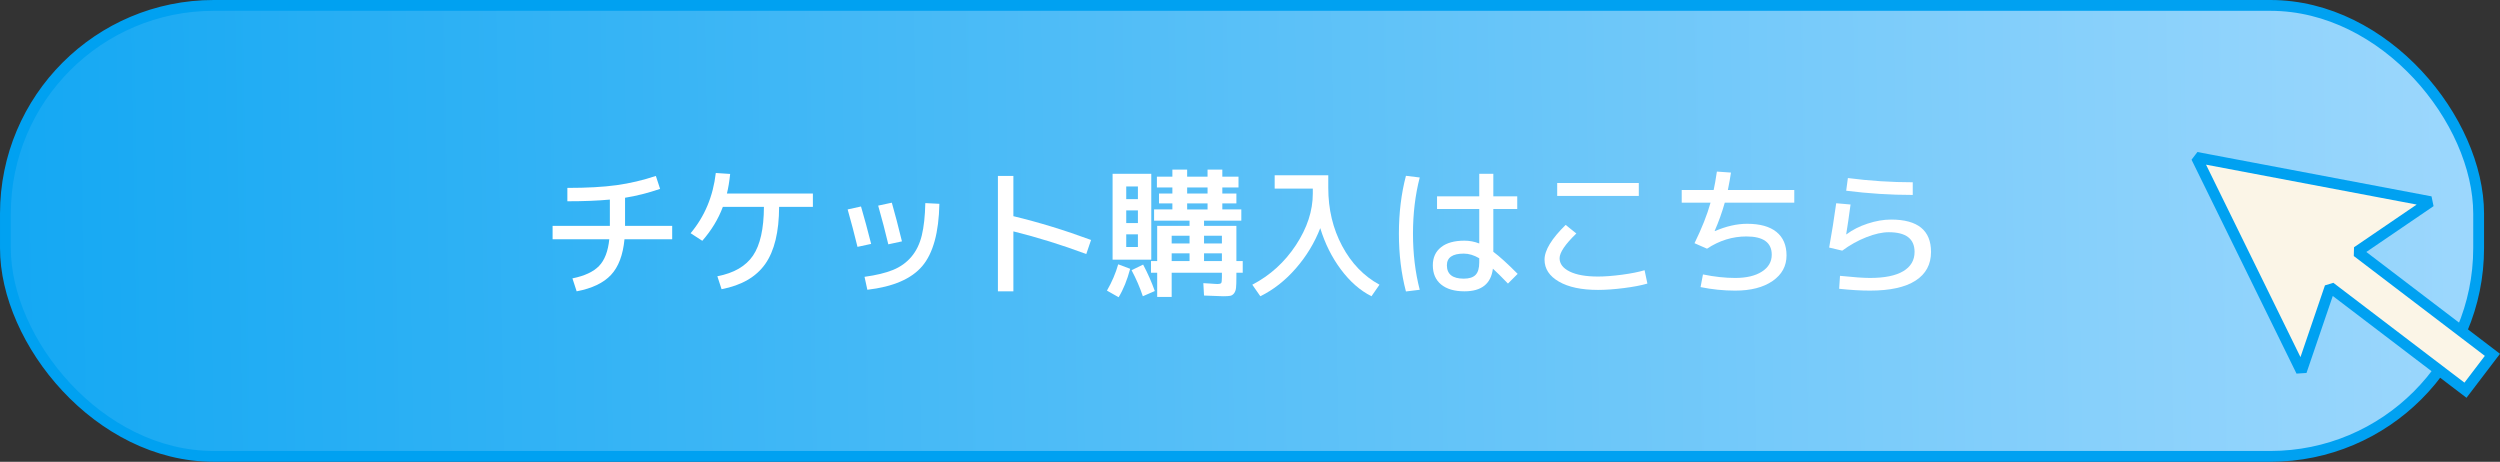 <?xml version="1.0" encoding="UTF-8"?><svg id="_レイヤー_2" xmlns="http://www.w3.org/2000/svg" xmlns:xlink="http://www.w3.org/1999/xlink" viewBox="0 0 461.976 85.333"><rect x="0" y="0" width="461.976" height="85.333" fill="#333333" stroke="none"/><defs><linearGradient id="_名称未設定グラデーション_222" x1="-66.644" y1="47.708" x2="560.023" y2="37.041" gradientUnits="userSpaceOnUse"><stop offset="0" stop-color="#00a1f1"/><stop offset="1" stop-color="#bbe2ff"/></linearGradient></defs><g id="_レイヤー_1-2"><rect x="1" y="1" width="457.029" height="83.333" rx="38.49" ry="38.49" style="fill:url(#_名称未設定グラデーション_222); stroke:#00a1f1; stroke-miterlimit:1.5; stroke-width:2px;"/><path d="M102.115,44.213v-2.47h10.582v-4.862c-2.202.208-4.819.312-7.853.312v-2.47c3.641,0,6.678-.169,9.113-.508,2.436-.338,4.849-.905,7.241-1.702l.78,2.392c-2.236.763-4.395,1.309-6.475,1.638v5.2h8.71v2.47h-8.813c-.277,2.912-1.109,5.109-2.496,6.592-1.387,1.481-3.502,2.491-6.344,3.028l-.78-2.392c2.235-.451,3.874-1.213,4.914-2.288,1.04-1.074,1.672-2.721,1.897-4.94h-10.478Z" style="fill:#fff; stroke-width:0px;"/><path d="M150.214,35.763v2.47h-6.24c-.017,4.628-.87,8.143-2.561,10.543s-4.381,3.956-8.073,4.667l-.779-2.393c3.067-.589,5.265-1.862,6.591-3.821s1.997-4.957,2.015-8.996h-7.592c-.832,2.235-2.098,4.325-3.796,6.266l-2.158-1.404c2.6-3.103,4.151-6.812,4.654-11.128l2.651.183c-.139,1.369-.338,2.574-.598,3.614h15.886Z" style="fill:#fff; stroke-width:0px;"/><path d="M156.636,38.701l2.471-.546c.624,2.132,1.248,4.438,1.872,6.916l-2.522.546c-.555-2.288-1.161-4.593-1.82-6.916ZM170.989,37.531l2.6.13c-.104,5.304-1.157,9.139-3.159,11.505s-5.386,3.826-10.152,4.381l-.521-2.392c2.149-.295,3.904-.719,5.266-1.274,1.36-.554,2.491-1.364,3.393-2.431s1.543-2.383,1.924-3.952c.381-1.568.599-3.558.65-5.967ZM162.279,37.999l2.521-.546c.572,1.993,1.196,4.377,1.872,7.15l-2.521.546c-.538-2.271-1.162-4.654-1.872-7.15Z" style="fill:#fff; stroke-width:0px;"/><path d="M184.405,32.513h2.859v7.436c4.697,1.127,9.481,2.592,14.353,4.394l-.884,2.601c-4.56-1.698-9.049-3.094-13.469-4.187v11.076h-2.859v-21.319Z" style="fill:#fff; stroke-width:0px;"/><path d="M204.554,53.703c.919-1.595,1.612-3.215,2.08-4.862l2.21.832c-.555,2.08-1.266,3.831-2.132,5.252l-2.158-1.222ZM208.117,47.983h-2.522v-15.86h7.15v15.86h-4.628ZM208.117,36.802h2.158v-2.34h-2.158v2.34ZM208.117,38.882v2.341h2.158v-2.341h-2.158ZM208.117,43.302v2.341h2.158v-2.341h-2.158ZM209.105,49.933l2.132-1.04c.866,1.629,1.586,3.259,2.158,4.888l-2.211.962c-.537-1.612-1.23-3.215-2.079-4.81ZM224.912,52.481c.416,0,.667-.061.754-.183.087-.121.13-.477.13-1.065v-.832h-9.282v4.472h-2.678v-4.472h-1.144v-2.158h1.144v-6.5h5.98v-.962h-6.553v-2.08h3.381v-1.118h-2.471v-1.819h2.471v-1.118h-2.86v-2.002h2.86v-1.301h2.729v1.301h3.771v-1.301h2.729v1.301h2.99v2.002h-2.99v1.118h2.6v1.819h-2.6v1.118h3.51v2.08h-6.89v.962h5.979v6.5h1.171v2.158h-1.171v.832c0,.867-.021,1.512-.064,1.937-.044.425-.165.768-.364,1.027s-.438.416-.715.468-.72.078-1.326.078c-.381,0-1.552-.043-3.51-.13l-.13-2.288c.347.018.719.039,1.118.065.398.025.706.048.923.064.217.018.386.026.507.026ZM216.514,44.993h3.303v-1.43h-3.303v1.43ZM216.514,46.813v1.43h3.303v-1.43h-3.303ZM219.374,35.763h3.771v-1.118h-3.771v1.118ZM219.374,37.583v1.118h3.771v-1.118h-3.771ZM225.796,44.993v-1.43h-3.302v1.43h3.302ZM225.796,46.813h-3.302v1.43h3.302v-1.43Z" style="fill:#fff; stroke-width:0px;"/><path d="M235.547,32.382h9.906v2.341c0,3.951.854,7.526,2.561,10.725s4.009,5.586,6.903,7.163l-1.482,2.132c-2.097-1.058-3.982-2.708-5.654-4.953-1.673-2.244-2.942-4.788-3.81-7.631-1.058,2.722-2.565,5.204-4.523,7.449-1.959,2.245-4.144,3.956-6.552,5.135l-1.482-2.132c3.293-1.716,5.979-4.155,8.06-7.319,2.08-3.163,3.12-6.339,3.12-9.528v-.91h-7.046v-2.471Z" style="fill:#fff; stroke-width:0px;"/><path d="M262.353,32.799c-.832,3.207-1.248,6.665-1.248,10.374s.416,7.168,1.248,10.374l-2.549.312c-.866-3.293-1.3-6.855-1.3-10.687s.434-7.393,1.3-10.686l2.549.312ZM280.371,38.623h-4.42v7.904c1.144.85,2.643,2.21,4.498,4.082l-1.794,1.794c-1.109-1.161-2.037-2.08-2.782-2.756-.347,2.791-2.098,4.186-5.252,4.186-1.855,0-3.294-.42-4.316-1.261-1.022-.841-1.533-2.023-1.533-3.549,0-1.421.507-2.535,1.521-3.341,1.014-.807,2.457-1.209,4.329-1.209.936,0,1.846.173,2.729.52v-6.37h-7.8v-2.34h7.8v-4.16h2.601v4.16h4.42v2.34ZM273.35,47.723c-.971-.572-1.924-.858-2.859-.858-2.08,0-3.12.72-3.12,2.158,0,1.646,1.04,2.47,3.12,2.47,1.005,0,1.732-.234,2.184-.702s.676-1.23.676-2.288v-.779Z" style="fill:#fff; stroke-width:0px;"/><path d="M285.415,47.983c0-1.733,1.3-3.874,3.9-6.422l1.976,1.586c-2.062,1.993-3.094,3.519-3.094,4.576,0,1.022.624,1.842,1.872,2.457s2.989.923,5.226.923c1.266,0,2.743-.113,4.434-.338,1.689-.226,3.08-.503,4.173-.832l.52,2.47c-1.127.329-2.578.606-4.354.832-1.777.225-3.367.338-4.771.338-3.051,0-5.46-.512-7.228-1.534-1.769-1.022-2.652-2.374-2.652-4.056ZM287.755,36.205v-2.392h15.08v2.392h-15.08Z" style="fill:#fff; stroke-width:0px;"/><path d="M310.765,37.453v-2.34h5.902c.19-.85.39-1.984.598-3.406l2.601.183c-.122.866-.312,1.941-.572,3.224h12.272v2.34h-12.845c-.503,1.785-1.127,3.527-1.872,5.227l.053.025c2.08-.901,4.064-1.352,5.954-1.352,2.374,0,4.181.503,5.421,1.508,1.238,1.005,1.858,2.453,1.858,4.342,0,1.959-.857,3.532-2.573,4.719-1.717,1.188-4.021,1.781-6.916,1.781-2.15,0-4.282-.217-6.396-.65l.442-2.34c2.114.434,4.099.65,5.954.65,2.079,0,3.726-.39,4.939-1.17,1.213-.78,1.82-1.82,1.82-3.12,0-2.253-1.561-3.38-4.681-3.38-2.582,0-5.009.754-7.279,2.262l-2.314-1.014c1.353-2.756,2.34-5.252,2.964-7.488h-5.33Z" style="fill:#fff; stroke-width:0px;"/><path d="M339.313,37.557l2.651.233c-.295,2.201-.563,4.039-.806,5.512h.052c1.109-.831,2.418-1.494,3.926-1.988,1.509-.494,2.947-.741,4.316-.741,4.923,0,7.384,1.993,7.384,5.979,0,2.306-.953,4.074-2.86,5.305-1.906,1.23-4.715,1.846-8.424,1.846-1.682,0-3.579-.113-5.693-.338l.155-2.392c2.514.26,4.359.39,5.538.39,2.704,0,4.754-.416,6.149-1.248,1.395-.832,2.093-2.02,2.093-3.562,0-2.426-1.586-3.64-4.758-3.64-1.214,0-2.6.308-4.16.923-1.56.616-3.042,1.443-4.446,2.483l-2.418-.572c.485-2.687.919-5.416,1.301-8.189ZM341.471,32.903c4.039.52,8.034.78,11.986.78v2.34c-4.091,0-8.19-.26-12.298-.78l.312-2.34Z" style="fill:#fff; stroke-width:0px;"/><polygon points="435.563 46.517 460.574 65.571 455.596 72.108 430.575 53.056 425.271 68.598 405.875 29.074 449.135 37.268 435.563 46.517" style="fill:#fbf5e7; stroke:#00a1f1; stroke-linecap:round; stroke-miterlimit:1.5; stroke-width:2px;"/></g></svg>